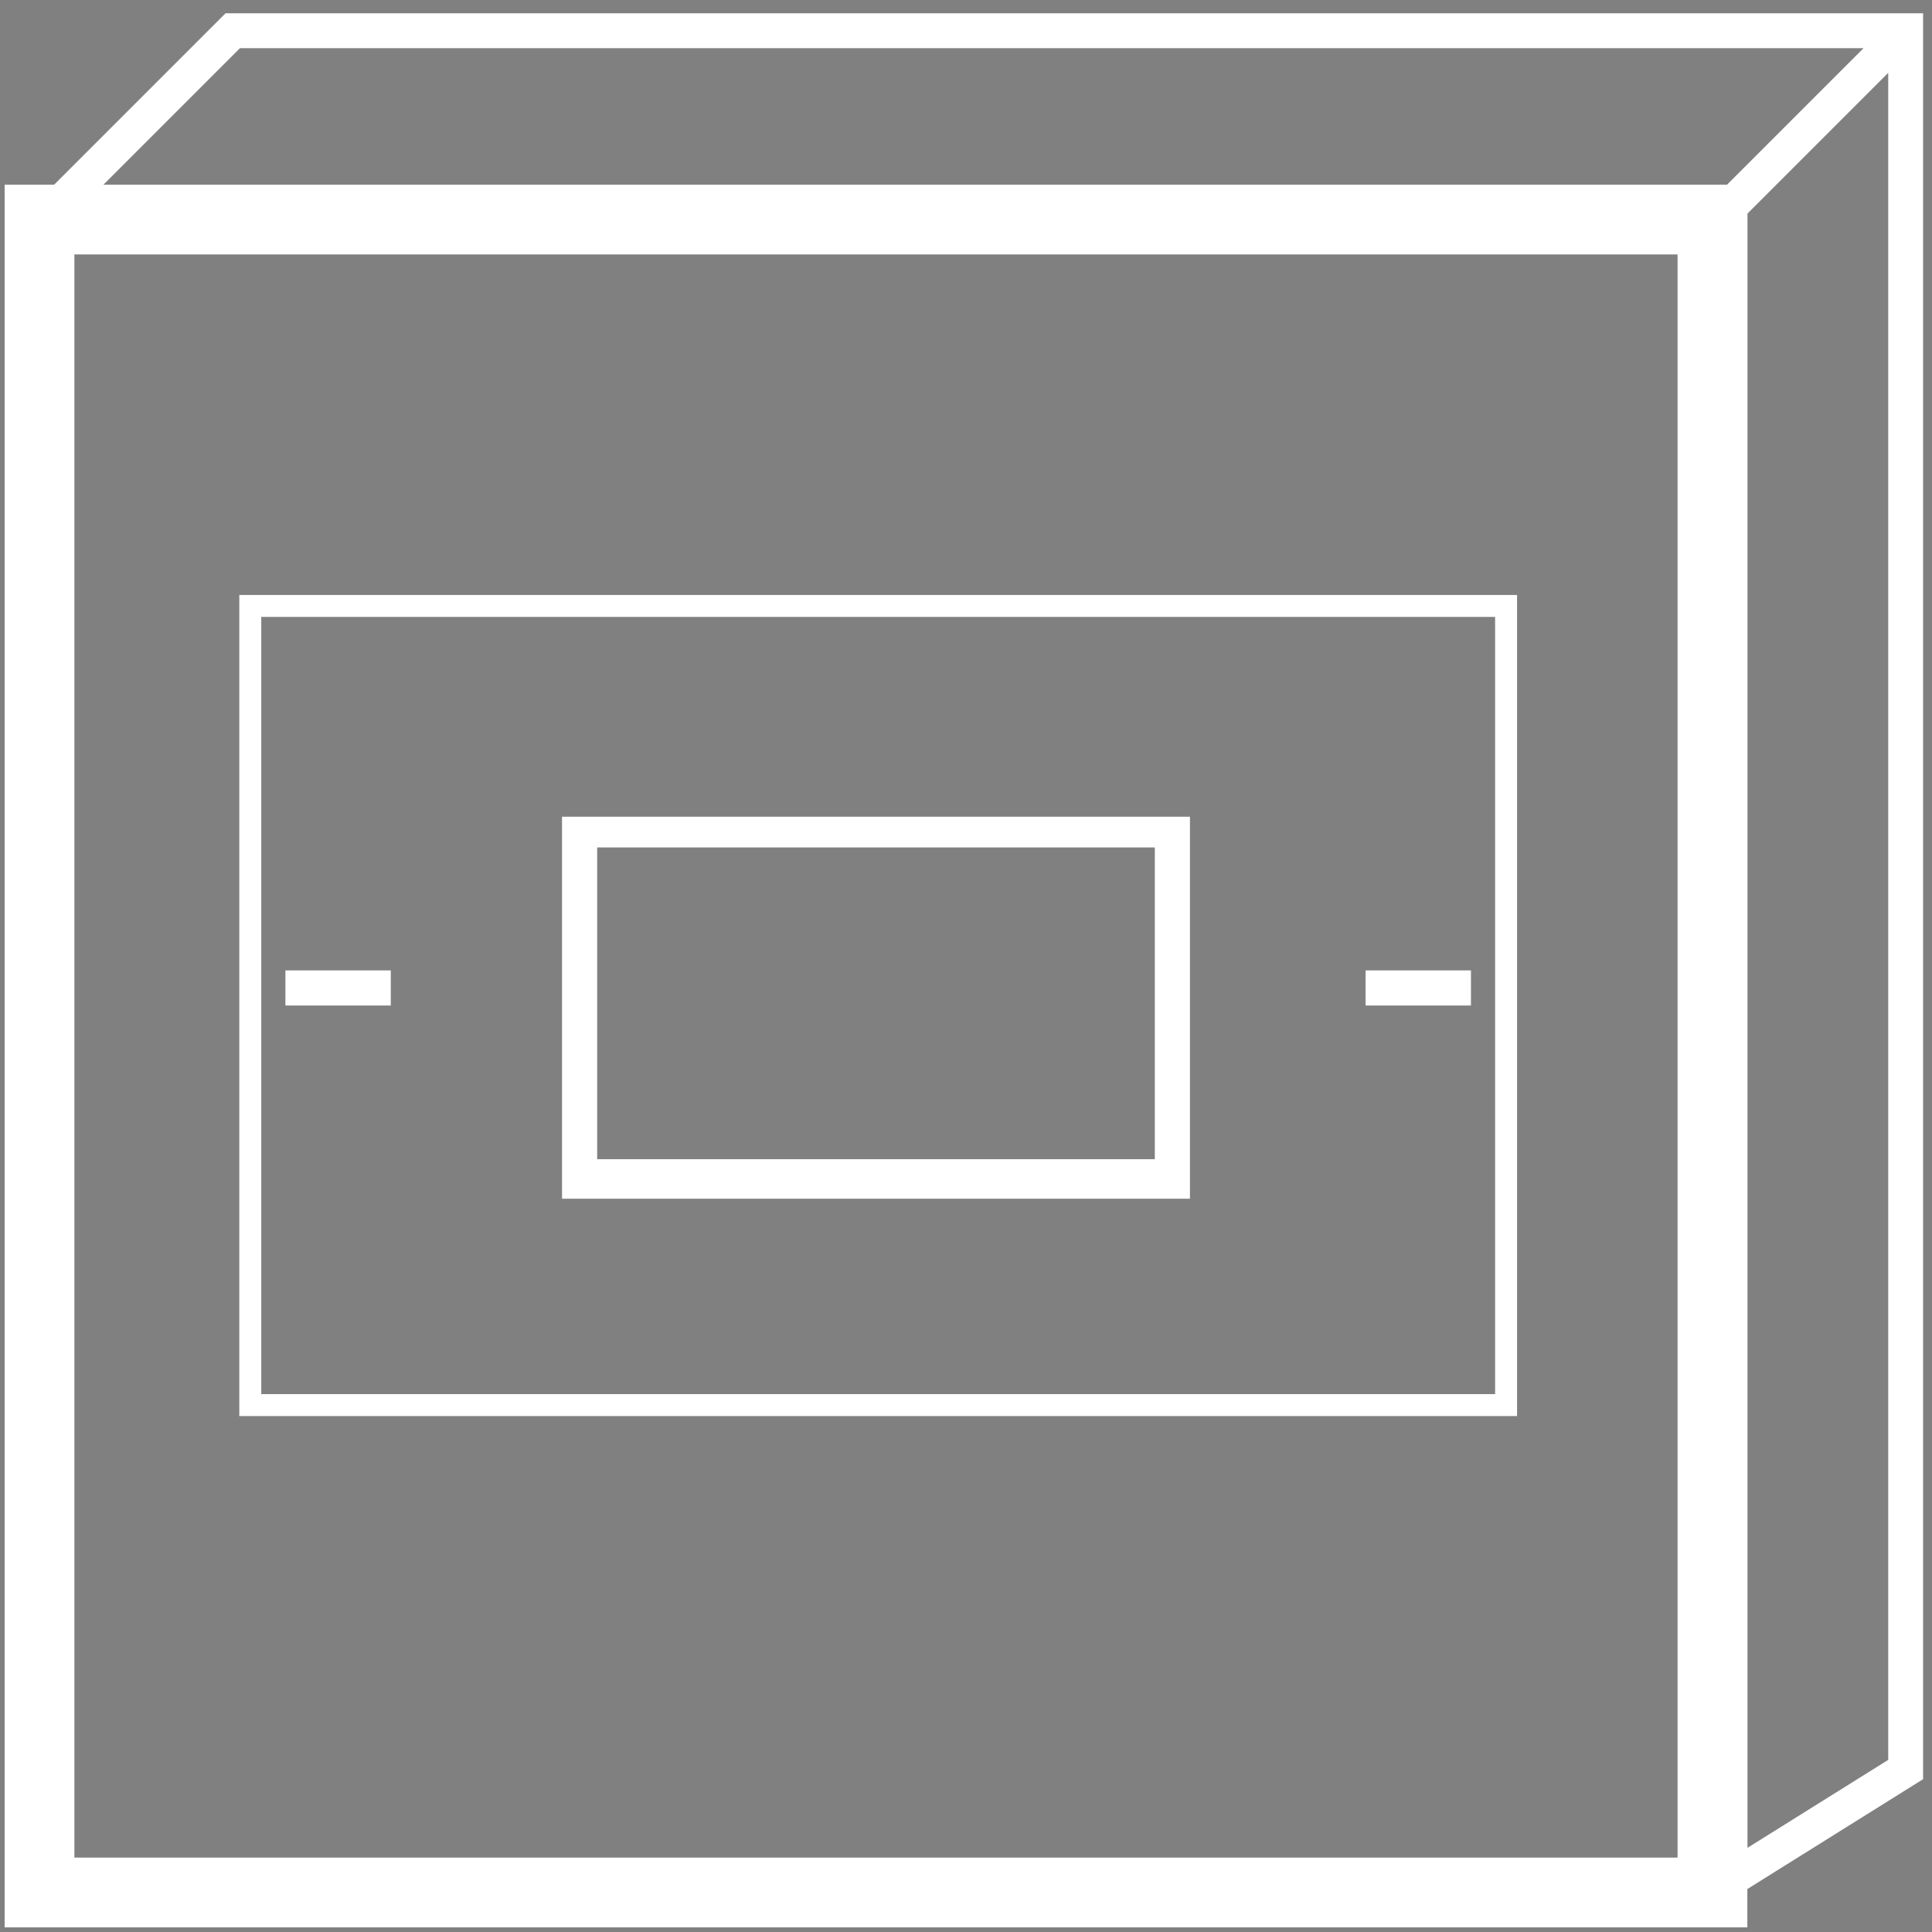 <?xml version="1.0" encoding="utf-8"?>
<!-- Generator: Adobe Illustrator 23.0.1, SVG Export Plug-In . SVG Version: 6.00 Build 0)  -->
<svg version="1.1" id="Layer_1" xmlns="http://www.w3.org/2000/svg" xmlns:xlink="http://www.w3.org/1999/xlink" x="0px" y="0px"
	 viewBox="0 0 44 44" style="enable-background:new 0 0 44 44;" xml:space="preserve">
<rect x="0" y="0" width="44" height="44" fill="#808080" stroke="none"/>
<style type="text/css">
	.st0{fill:none;stroke:#FFFFFF;stroke-width:1.589;}
	.st1{fill:none;stroke:#FFFFFF;stroke-width:0.5;}
	.st2{fill:#FFFFFF;}
	.st3{fill:none;stroke:#000000;stroke-width:0.794;}
	.st4{fill:none;stroke:#FFFFFF;stroke-width:0.794;}
</style>
<rect x="0.9" y="5" class="st0" width="38.1" height="38.1"/>
<rect x="5.7" y="13.8" class="st1" width="28.6" height="18.2"/>
<polygon class="st2" points="8.8,22.9 6.5,22.9 6.5,22.1 8.9,22.1 8.9,22.9 "/>
<path class="st2" d="M12.8,18.6v8.7h14.3v-8.7H12.8z M26.3,26.4H13.6v-7.1h12.7V26.4z"/>
<rect x="31.1" y="22.1" class="st2" width="2.4" height="0.8"/>
<path class="st3" d="M42.6,1.4"/>
<polyline class="st4" points="1.3,4.7 5.3,0.7 43.4,0.7 43.4,1.8 43.4,40.3 39.4,42.8 39.4,4.7 43.4,0.7 "/>
</svg>
